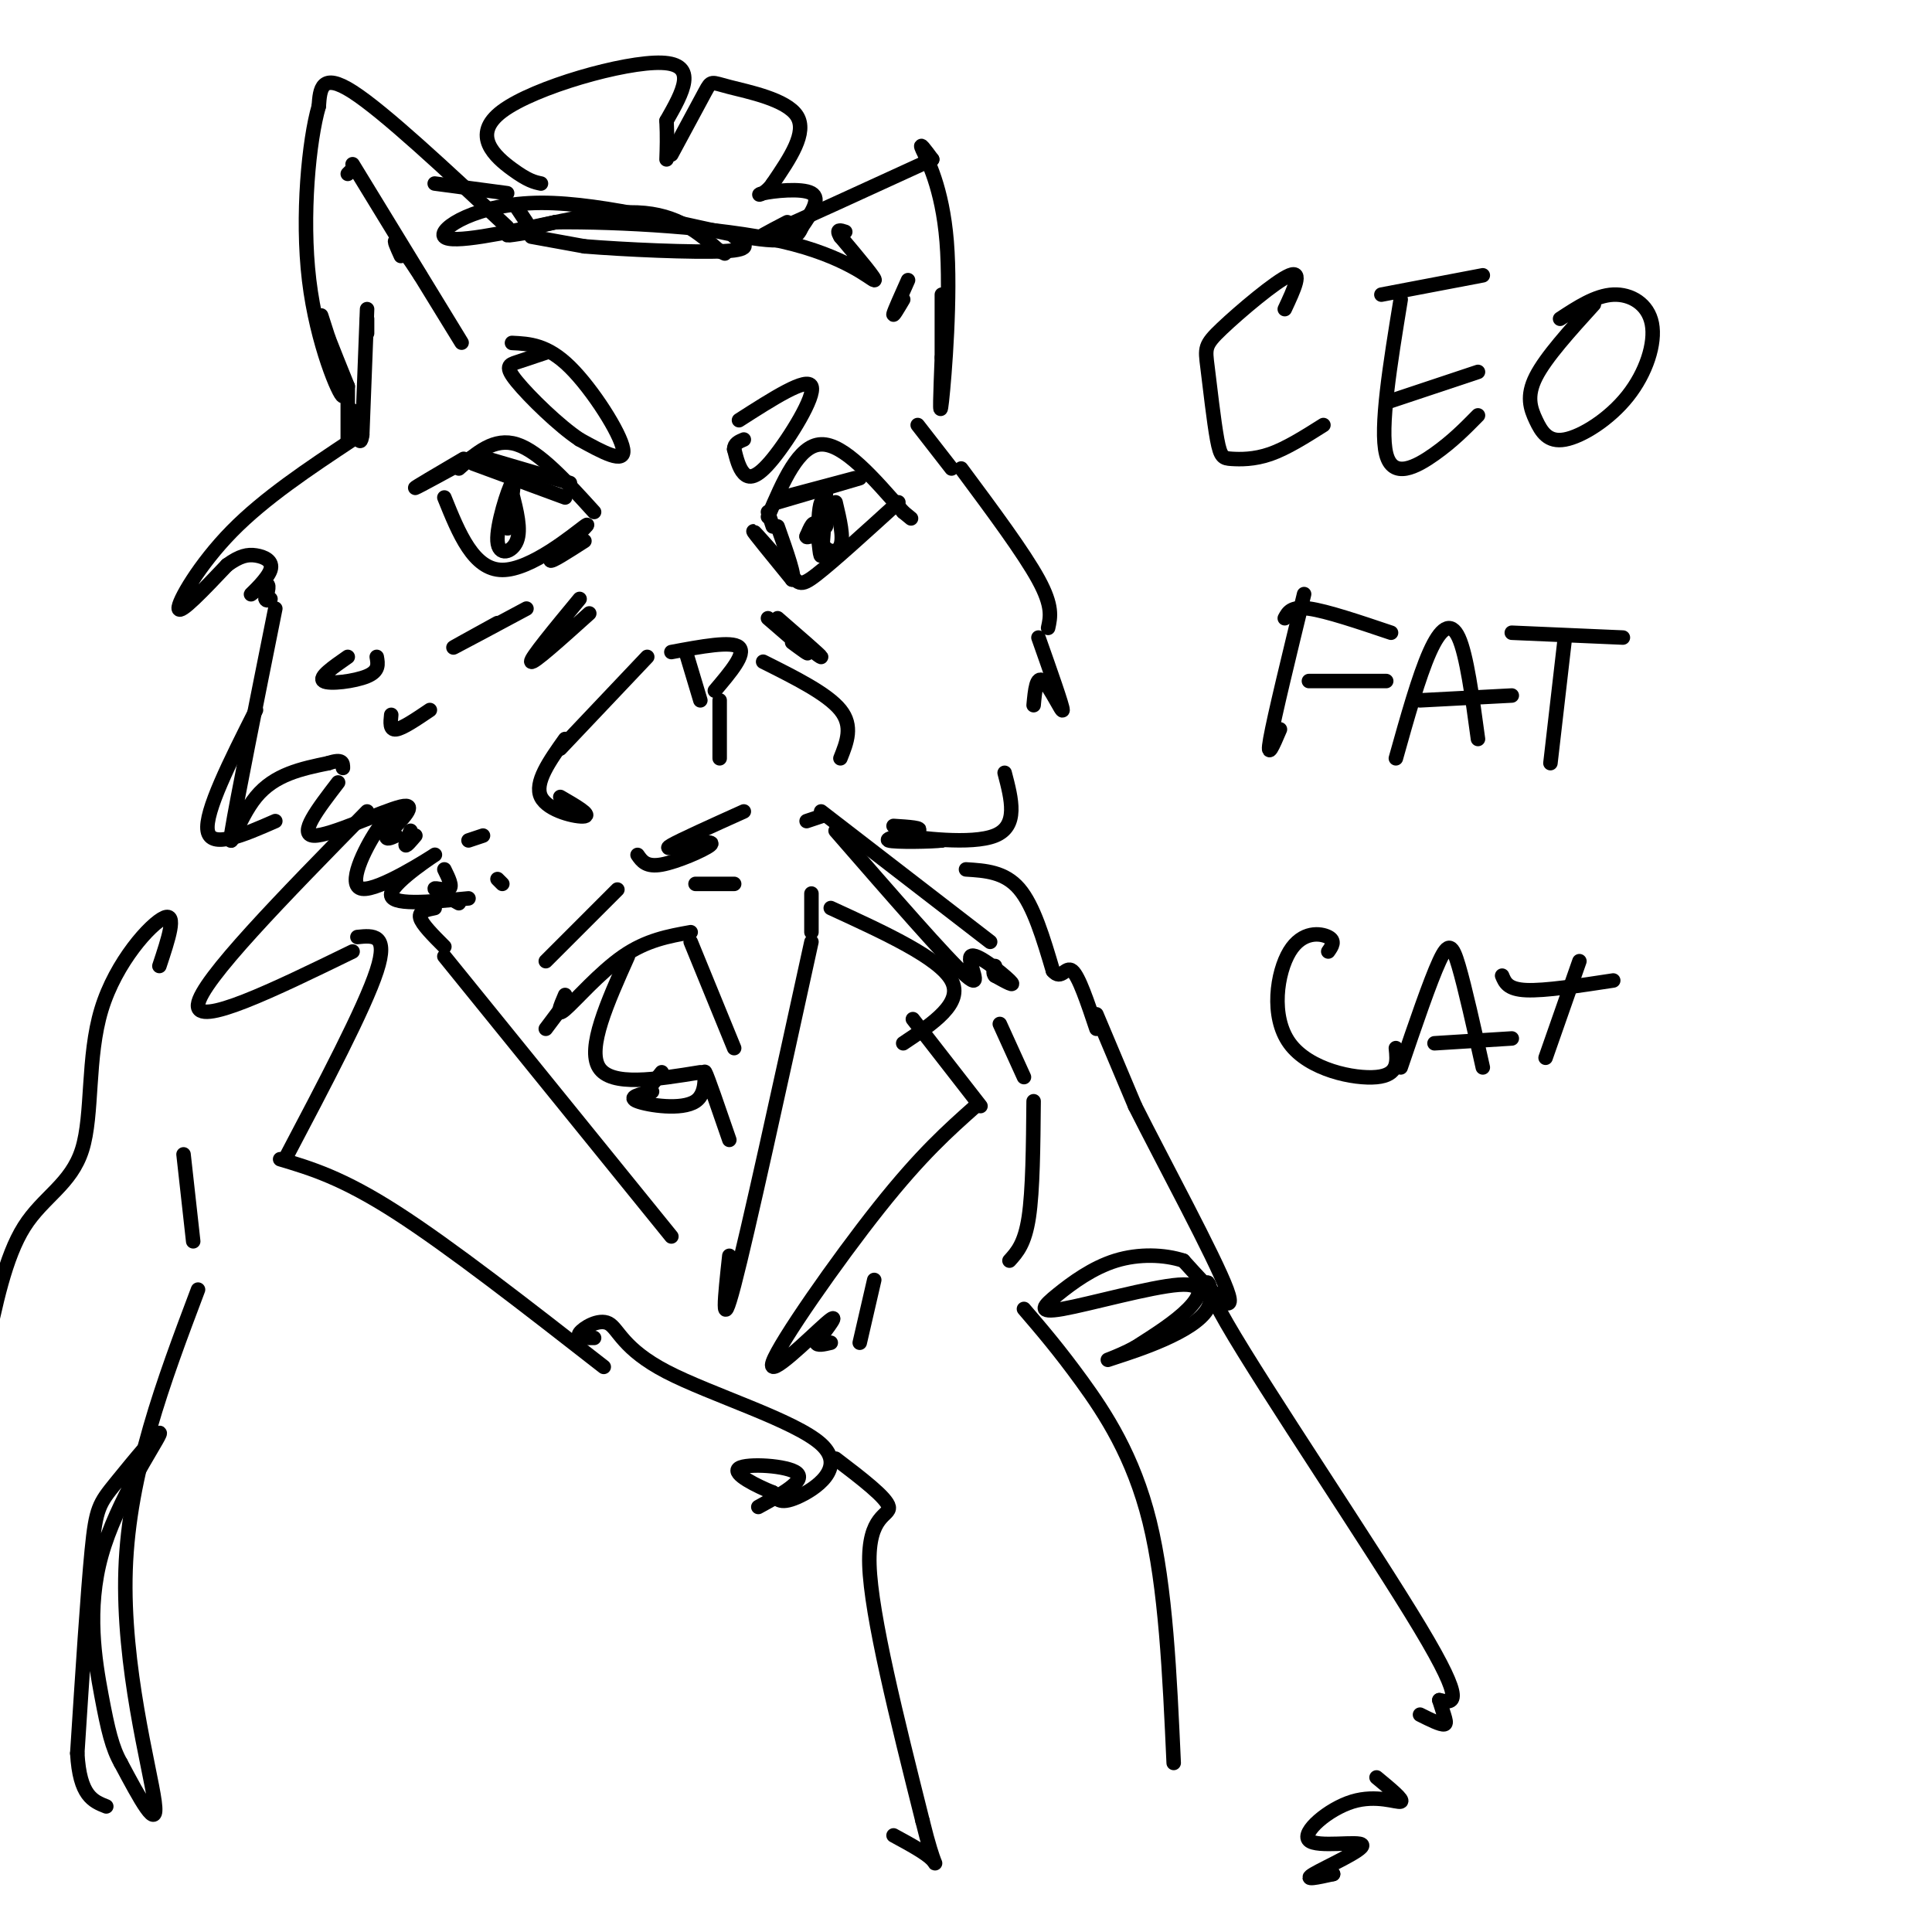 <svg viewBox='0 0 400 400' version='1.1' xmlns='http://www.w3.org/2000/svg' xmlns:xlink='http://www.w3.org/1999/xlink'><g fill='none' stroke='rgb(0,0,0)' stroke-width='3' stroke-linecap='round' stroke-linejoin='round'><path d='M76,69c0.000,0.000 0.000,-3.000 0,-3'/><path d='M76,64c0.000,0.000 -1.000,26.000 -1,26'/><path d='M75,90c-0.500,3.500 -1.250,-0.750 -2,-5'/><path d='M105,47c-12.750,-11.917 -25.500,-23.833 -32,-28c-6.500,-4.167 -6.750,-0.583 -7,3'/><path d='M66,22c-2.027,6.914 -3.595,22.699 -2,36c1.595,13.301 6.352,24.120 7,24c0.648,-0.120 -2.815,-11.177 -4,-15c-1.185,-3.823 -0.093,-0.411 1,3'/><path d='M68,70c0.833,2.167 2.417,6.083 4,10'/><path d='M107,43c0.000,0.000 2.000,3.000 2,3'/><path d='M110,49c0.000,0.000 11.000,2.000 11,2'/><path d='M121,51c8.067,0.667 22.733,1.333 29,1c6.267,-0.333 4.133,-1.667 2,-3'/><path d='M163,46c-4.000,2.083 -8.000,4.167 -3,2c5.000,-2.167 19.000,-8.583 33,-15'/><path d='M193,33c-1.440,-1.958 -2.881,-3.917 -2,-2c0.881,1.917 4.083,7.708 5,19c0.917,11.292 -0.452,28.083 -1,33c-0.548,4.917 -0.274,-2.042 0,-9'/><path d='M195,74c0.000,-3.667 0.000,-8.333 0,-13'/><path d='M72,36c0.000,0.000 1.000,-1.000 1,-1'/><path d='M73,34c9.833,16.083 19.667,32.167 22,36c2.333,3.833 -2.833,-4.583 -8,-13'/><path d='M87,57c-2.400,-3.711 -4.400,-6.489 -5,-7c-0.600,-0.511 0.200,1.244 1,3'/><path d='M188,58c-1.417,3.167 -2.833,6.333 -3,7c-0.167,0.667 0.917,-1.167 2,-3'/><path d='M72,80c0.000,0.000 0.000,11.000 0,11'/><path d='M73,91c-9.111,6.044 -18.222,12.089 -25,19c-6.778,6.911 -11.222,14.689 -11,16c0.222,1.311 5.111,-3.844 10,-9'/><path d='M47,117c2.646,-1.935 4.262,-2.273 6,-2c1.738,0.273 3.600,1.156 3,3c-0.600,1.844 -3.662,4.650 -4,5c-0.338,0.350 2.046,-1.757 3,-2c0.954,-0.243 0.477,1.379 0,3'/><path d='M55,124c0.167,0.500 0.583,0.250 1,0'/><path d='M57,126c-4.022,20.044 -8.044,40.089 -9,46c-0.956,5.911 1.156,-2.311 5,-7c3.844,-4.689 9.422,-5.844 15,-7'/><path d='M68,158c3.000,-1.000 3.000,0.000 3,1'/><path d='M190,88c0.000,0.000 7.000,9.000 7,9'/><path d='M199,97c6.500,8.750 13.000,17.500 16,23c3.000,5.500 2.500,7.750 2,10'/><path d='M215,132c2.511,7.111 5.022,14.222 5,15c-0.022,0.778 -2.578,-4.778 -4,-6c-1.422,-1.222 -1.711,1.889 -2,5'/><path d='M95,97c3.667,-3.250 7.333,-6.500 12,-5c4.667,1.500 10.333,7.750 16,14'/><path d='M92,103c3.022,7.489 6.044,14.978 12,15c5.956,0.022 14.844,-7.422 17,-9c2.156,-1.578 -2.422,2.711 -7,7'/><path d='M114,116c0.000,0.500 3.500,-1.750 7,-4'/><path d='M159,107c3.167,-7.417 6.333,-14.833 11,-15c4.667,-0.167 10.833,6.917 17,14'/><path d='M187,106c2.833,2.333 1.417,1.167 0,0'/><path d='M186,104c-6.762,6.155 -13.524,12.310 -17,15c-3.476,2.690 -3.667,1.917 -6,-1c-2.333,-2.917 -6.810,-7.976 -7,-8c-0.190,-0.024 3.905,4.988 8,10'/><path d='M164,120c0.833,-0.167 -1.083,-5.583 -3,-11'/><path d='M159,106c0.000,0.000 1.000,3.000 1,3'/><path d='M106,71c3.644,0.178 7.289,0.356 12,5c4.711,4.644 10.489,13.756 11,17c0.511,3.244 -4.244,0.622 -9,-2'/><path d='M120,91c-4.262,-2.810 -10.417,-8.833 -13,-12c-2.583,-3.167 -1.595,-3.476 0,-4c1.595,-0.524 3.798,-1.262 6,-2'/><path d='M153,87c7.077,-4.536 14.155,-9.071 15,-7c0.845,2.071 -4.542,10.750 -8,15c-3.458,4.250 -4.988,4.071 -6,3c-1.012,-1.071 -1.506,-3.036 -2,-5'/><path d='M152,93c0.000,-1.167 1.000,-1.583 2,-2'/><path d='M139,135c6.250,-1.167 12.500,-2.333 14,-1c1.500,1.333 -1.750,5.167 -5,9'/><path d='M142,135c0.000,0.000 3.000,10.000 3,10'/><path d='M134,136c0.000,0.000 -18.000,19.000 -18,19'/><path d='M158,137c6.667,3.333 13.333,6.667 16,10c2.667,3.333 1.333,6.667 0,10'/><path d='M149,145c0.000,0.000 0.000,12.000 0,12'/><path d='M117,153c-3.222,4.533 -6.444,9.067 -5,12c1.444,2.933 7.556,4.267 9,4c1.444,-0.267 -1.778,-2.133 -5,-4'/><path d='M120,124c-5.167,6.250 -10.333,12.500 -10,13c0.333,0.500 6.167,-4.750 12,-10'/><path d='M159,128c3.583,3.083 7.167,6.167 8,7c0.833,0.833 -1.083,-0.583 -3,-2'/><path d='M167,170c0.000,0.000 3.000,-1.000 3,-1'/><path d='M170,168c0.000,0.000 35.000,27.000 35,27'/><path d='M173,172c11.554,13.286 23.107,26.571 27,30c3.893,3.429 0.125,-3.000 1,-4c0.875,-1.000 6.393,3.429 8,5c1.607,1.571 -0.696,0.286 -3,-1'/><path d='M206,202c-0.500,-0.500 -0.250,-1.250 0,-2'/><path d='M132,177c0.889,1.289 1.778,2.578 5,2c3.222,-0.578 8.778,-3.022 10,-4c1.222,-0.978 -1.889,-0.489 -5,0'/><path d='M142,175c-2.111,0.311 -4.889,1.089 -3,0c1.889,-1.089 8.444,-4.044 15,-7'/><path d='M144,183c0.000,0.000 8.000,0.000 8,0'/><path d='M106,102c0.970,3.815 1.940,7.631 1,10c-0.940,2.369 -3.792,3.292 -4,0c-0.208,-3.292 2.226,-10.798 3,-12c0.774,-1.202 -0.113,3.899 -1,9'/><path d='M105,109c0.000,1.167 0.500,-0.417 1,-2'/><path d='M173,104c0.869,3.649 1.738,7.298 1,9c-0.738,1.702 -3.083,1.458 -4,-1c-0.917,-2.458 -0.405,-7.131 0,-8c0.405,-0.869 0.702,2.065 1,5'/><path d='M169,110c0.000,0.000 1.000,-3.000 1,-3'/><path d='M171,102c-0.356,6.200 -0.711,12.400 -1,13c-0.289,0.600 -0.511,-4.400 -1,-6c-0.489,-1.600 -1.244,0.200 -2,2'/><path d='M167,111c-0.167,0.333 0.417,0.167 1,0'/><path d='M70,162c-4.178,5.444 -8.356,10.889 -5,11c3.356,0.111 14.244,-5.111 18,-6c3.756,-0.889 0.378,2.556 -3,6'/><path d='M80,173c-0.167,1.000 0.917,0.500 2,0'/><path d='M86,173c-0.917,1.083 -1.833,2.167 -2,2c-0.167,-0.167 0.417,-1.583 1,-3'/><path d='M109,126c-7.000,3.750 -14.000,7.500 -15,8c-1.000,0.500 4.000,-2.250 9,-5'/><path d='M161,128c4.417,3.833 8.833,7.667 9,8c0.167,0.333 -3.917,-2.833 -8,-6'/><path d='M97,174c0.000,0.000 3.000,-1.000 3,-1'/><path d='M208,160c1.444,5.511 2.889,11.022 -2,13c-4.889,1.978 -16.111,0.422 -19,0c-2.889,-0.422 2.556,0.289 8,1'/><path d='M195,174c-1.667,0.262 -9.833,0.417 -11,0c-1.167,-0.417 4.667,-1.405 6,-2c1.333,-0.595 -1.833,-0.798 -5,-1'/><path d='M96,95c-5.250,3.083 -10.500,6.167 -10,6c0.500,-0.167 6.750,-3.583 13,-7'/><path d='M92,180c0.867,1.756 1.733,3.511 1,4c-0.733,0.489 -3.067,-0.289 -3,0c0.067,0.289 2.533,1.644 5,3'/><path d='M125,187c2.000,-2.000 4.000,-4.000 2,-2c-2.000,2.000 -8.000,8.000 -14,14'/><path d='M90,188c-1.667,0.333 -3.333,0.667 -3,2c0.333,1.333 2.667,3.667 5,6'/><path d='M92,198c0.000,0.000 47.000,58.000 47,58'/><path d='M168,185c0.000,0.000 0.000,8.000 0,8'/><path d='M168,195c-6.583,30.083 -13.167,60.167 -16,71c-2.833,10.833 -1.917,2.417 -1,-6'/><path d='M113,213c0.000,0.000 3.000,-4.000 3,-4'/><path d='M117,206c-1.022,2.378 -2.044,4.756 0,3c2.044,-1.756 7.156,-7.644 12,-11c4.844,-3.356 9.422,-4.178 14,-5'/><path d='M143,195c0.000,0.000 9.000,22.000 9,22'/><path d='M130,198c-4.250,9.500 -8.500,19.000 -6,23c2.500,4.000 11.750,2.500 21,1'/><path d='M135,226c-2.595,0.583 -5.190,1.167 -3,2c2.190,0.833 9.167,1.917 12,0c2.833,-1.917 1.524,-6.833 2,-6c0.476,0.833 2.738,7.417 5,14'/><path d='M137,222c0.000,0.000 -4.000,5.000 -4,5'/><path d='M76,168c-17.250,17.583 -34.500,35.167 -35,40c-0.500,4.833 15.750,-3.083 32,-11'/><path d='M74,194c3.250,-0.333 6.500,-0.667 4,7c-2.500,7.667 -10.750,23.333 -19,39'/><path d='M58,240c6.417,1.917 12.833,3.833 24,11c11.167,7.167 27.083,19.583 43,32'/><path d='M172,188c11.250,5.167 22.500,10.333 25,15c2.500,4.667 -3.750,8.833 -10,13'/><path d='M189,211c0.000,0.000 14.000,18.000 14,18'/><path d='M202,229c-5.625,4.994 -11.250,9.988 -20,21c-8.750,11.012 -20.625,28.042 -22,32c-1.375,3.958 7.750,-5.155 11,-8c3.250,-2.845 0.625,0.577 -2,4'/><path d='M169,278c0.167,0.667 1.583,0.333 3,0'/><path d='M181,265c0.000,0.000 -3.000,13.000 -3,13'/><path d='M123,277c-1.852,0.009 -3.703,0.019 -3,-1c0.703,-1.019 3.962,-3.066 6,-2c2.038,1.066 2.856,5.244 12,10c9.144,4.756 26.616,10.088 32,15c5.384,4.912 -1.319,9.403 -5,11c-3.681,1.597 -4.341,0.298 -5,-1'/><path d='M160,309c-3.167,-1.262 -8.583,-3.917 -7,-5c1.583,-1.083 10.167,-0.595 12,1c1.833,1.595 -3.083,4.298 -8,7'/><path d='M207,212c0.000,0.000 5.000,11.000 5,11'/><path d='M214,228c-0.083,9.250 -0.167,18.500 -1,24c-0.833,5.500 -2.417,7.250 -4,9'/><path d='M212,271c3.622,4.222 7.244,8.444 12,15c4.756,6.556 10.644,15.444 14,29c3.356,13.556 4.178,31.778 5,50'/><path d='M38,239c0.000,0.000 2.000,18.000 2,18'/><path d='M41,267c-7.156,18.978 -14.311,37.956 -15,58c-0.689,20.044 5.089,41.156 6,48c0.911,6.844 -3.044,-0.578 -7,-8'/><path d='M25,365c-1.760,-3.092 -2.659,-6.823 -4,-14c-1.341,-7.177 -3.125,-17.802 0,-29c3.125,-11.198 11.157,-22.971 12,-25c0.843,-2.029 -5.504,5.684 -9,10c-3.496,4.316 -4.142,5.233 -5,14c-0.858,8.767 -1.929,25.383 -3,42'/><path d='M16,363c0.500,8.833 3.250,9.917 6,11'/><path d='M200,180c4.000,0.250 8.000,0.500 11,4c3.000,3.500 5.000,10.250 7,17'/><path d='M218,201c1.756,2.111 2.644,-1.111 4,0c1.356,1.111 3.178,6.556 5,12'/><path d='M227,210c0.000,0.000 8.000,19.000 8,19'/><path d='M235,229c5.867,11.667 16.533,31.333 19,38c2.467,6.667 -3.267,0.333 -9,-6'/><path d='M245,261c-3.918,-1.279 -9.214,-1.475 -14,0c-4.786,1.475 -9.061,4.622 -12,7c-2.939,2.378 -4.540,3.988 1,3c5.540,-0.988 18.222,-4.574 24,-5c5.778,-0.426 4.651,2.307 2,5c-2.651,2.693 -6.825,5.347 -11,8'/><path d='M235,279c-3.863,2.090 -8.021,3.314 -4,2c4.021,-1.314 16.222,-5.167 19,-10c2.778,-4.833 -3.868,-10.647 4,3c7.868,13.647 30.248,46.756 40,63c9.752,16.244 6.876,15.622 4,15'/><path d='M298,352c1.067,3.533 1.733,4.867 1,5c-0.733,0.133 -2.867,-0.933 -5,-2'/><path d='M173,302c5.333,4.067 10.667,8.133 11,10c0.333,1.867 -4.333,1.533 -4,12c0.333,10.467 5.667,31.733 11,53'/><path d='M191,377c2.511,10.244 3.289,9.356 2,8c-1.289,-1.356 -4.644,-3.178 -8,-5'/><path d='M33,200c1.856,-5.585 3.713,-11.171 1,-10c-2.713,1.171 -9.995,9.097 -13,19c-3.005,9.903 -1.732,21.781 -4,29c-2.268,7.219 -8.077,9.777 -12,16c-3.923,6.223 -5.962,16.112 -8,26'/><path d='M-3,280c-1.500,6.667 -1.250,10.333 -1,14'/><path d='M285,368c2.860,2.361 5.721,4.721 5,5c-0.721,0.279 -5.022,-1.525 -10,0c-4.978,1.525 -10.633,6.378 -9,8c1.633,1.622 10.555,0.014 11,1c0.445,0.986 -7.587,4.568 -10,6c-2.413,1.432 0.794,0.716 4,0'/><path d='M276,388c0.333,0.000 -0.833,0.000 -2,0'/><path d='M266,64c1.904,-4.075 3.808,-8.150 1,-7c-2.808,1.150 -10.328,7.524 -14,11c-3.672,3.476 -3.495,4.053 -3,8c0.495,3.947 1.308,11.264 2,15c0.692,3.736 1.263,3.890 3,4c1.737,0.110 4.639,0.174 8,-1c3.361,-1.174 7.180,-3.587 11,-6'/><path d='M286,61c0.000,0.000 21.000,-4.000 21,-4'/><path d='M290,62c-2.178,13.333 -4.356,26.667 -3,32c1.356,5.333 6.244,2.667 10,0c3.756,-2.667 6.378,-5.333 9,-8'/><path d='M288,83c0.000,0.000 18.000,-6.000 18,-6'/><path d='M323,66c3.685,-2.416 7.371,-4.832 11,-5c3.629,-0.168 7.202,1.912 8,6c0.798,4.088 -1.178,10.184 -5,15c-3.822,4.816 -9.488,8.353 -13,9c-3.512,0.647 -4.869,-1.595 -6,-4c-1.131,-2.405 -2.038,-4.973 0,-9c2.038,-4.027 7.019,-9.514 12,-15'/><path d='M270,123c-3.083,12.667 -6.167,25.333 -7,30c-0.833,4.667 0.583,1.333 2,-2'/><path d='M266,128c0.667,-1.250 1.333,-2.500 5,-2c3.667,0.500 10.333,2.750 17,5'/><path d='M271,141c0.000,0.000 16.000,0.000 16,0'/><path d='M289,157c2.378,-8.489 4.756,-16.978 7,-22c2.244,-5.022 4.356,-6.578 6,-3c1.644,3.578 2.822,12.289 4,21'/><path d='M294,145c0.000,0.000 19.000,-1.000 19,-1'/><path d='M313,131c0.000,0.000 23.000,1.000 23,1'/><path d='M324,132c0.000,0.000 -3.000,26.000 -3,26'/><path d='M275,197c0.769,-1.097 1.537,-2.195 0,-3c-1.537,-0.805 -5.381,-1.319 -8,3c-2.619,4.319 -4.013,13.470 0,19c4.013,5.530 13.432,7.437 18,7c4.568,-0.437 4.284,-3.219 4,-6'/><path d='M290,221c3.044,-8.933 6.089,-17.867 8,-22c1.911,-4.133 2.689,-3.467 4,1c1.311,4.467 3.156,12.733 5,21'/><path d='M297,216c0.000,0.000 16.000,-1.000 16,-1'/><path d='M311,202c0.583,1.417 1.167,2.833 5,3c3.833,0.167 10.917,-0.917 18,-2'/><path d='M327,199c0.000,0.000 -7.000,20.000 -7,20'/><path d='M162,103c0.000,0.000 15.000,-4.000 15,-4'/><path d='M161,104c0.000,0.000 17.000,-5.000 17,-5'/><path d='M98,96c0.000,0.000 19.000,7.000 19,7'/><path d='M101,95c0.000,0.000 17.000,5.000 17,5'/><path d='M82,170c-0.799,-0.788 -1.598,-1.576 -4,2c-2.402,3.576 -6.407,11.515 -3,12c3.407,0.485 14.225,-6.485 15,-7c0.775,-0.515 -8.493,5.424 -9,8c-0.507,2.576 7.746,1.788 16,1'/><path d='M103,182c0.000,0.000 1.000,1.000 1,1'/><path d='M110,48c-3.667,0.622 -7.333,1.244 -3,0c4.333,-1.244 16.667,-4.356 25,-4c8.333,0.356 12.667,4.178 17,8'/><path d='M149,52c2.500,1.167 0.250,0.083 -2,-1'/><path d='M90,38c0.000,0.000 15.000,2.000 15,2'/><path d='M112,38c-1.333,-0.280 -2.667,-0.560 -6,-3c-3.333,-2.440 -8.667,-7.042 -2,-12c6.667,-4.958 25.333,-10.274 33,-10c7.667,0.274 4.333,6.137 1,12'/><path d='M138,25c0.167,3.333 0.083,5.667 0,8'/><path d='M139,32c2.839,-5.286 5.679,-10.571 7,-13c1.321,-2.429 1.125,-2.000 5,-1c3.875,1.000 11.821,2.571 14,6c2.179,3.429 -1.411,8.714 -5,14'/><path d='M160,38c-1.845,2.702 -3.958,2.458 -2,2c1.958,-0.458 7.988,-1.131 10,0c2.012,1.131 0.006,4.065 -2,7'/><path d='M166,47c-0.874,2.081 -2.059,3.785 -12,2c-9.941,-1.785 -28.638,-7.057 -42,-7c-13.362,0.057 -21.389,5.445 -20,7c1.389,1.555 12.195,-0.722 23,-3'/><path d='M115,46c12.976,-0.143 33.917,1.000 47,4c13.083,3.000 18.310,7.857 19,8c0.690,0.143 -3.155,-4.429 -7,-9'/><path d='M174,49c-1.000,-1.667 0.000,-1.333 1,-1'/><path d='M53,147c-5.333,10.583 -10.667,21.167 -10,25c0.667,3.833 7.333,0.917 14,-2'/><path d='M72,136c-3.067,2.133 -6.133,4.267 -5,5c1.133,0.733 6.467,0.067 9,-1c2.533,-1.067 2.267,-2.533 2,-4'/><path d='M81,148c-0.167,1.583 -0.333,3.167 1,3c1.333,-0.167 4.167,-2.083 7,-4'/></g>
</svg>
